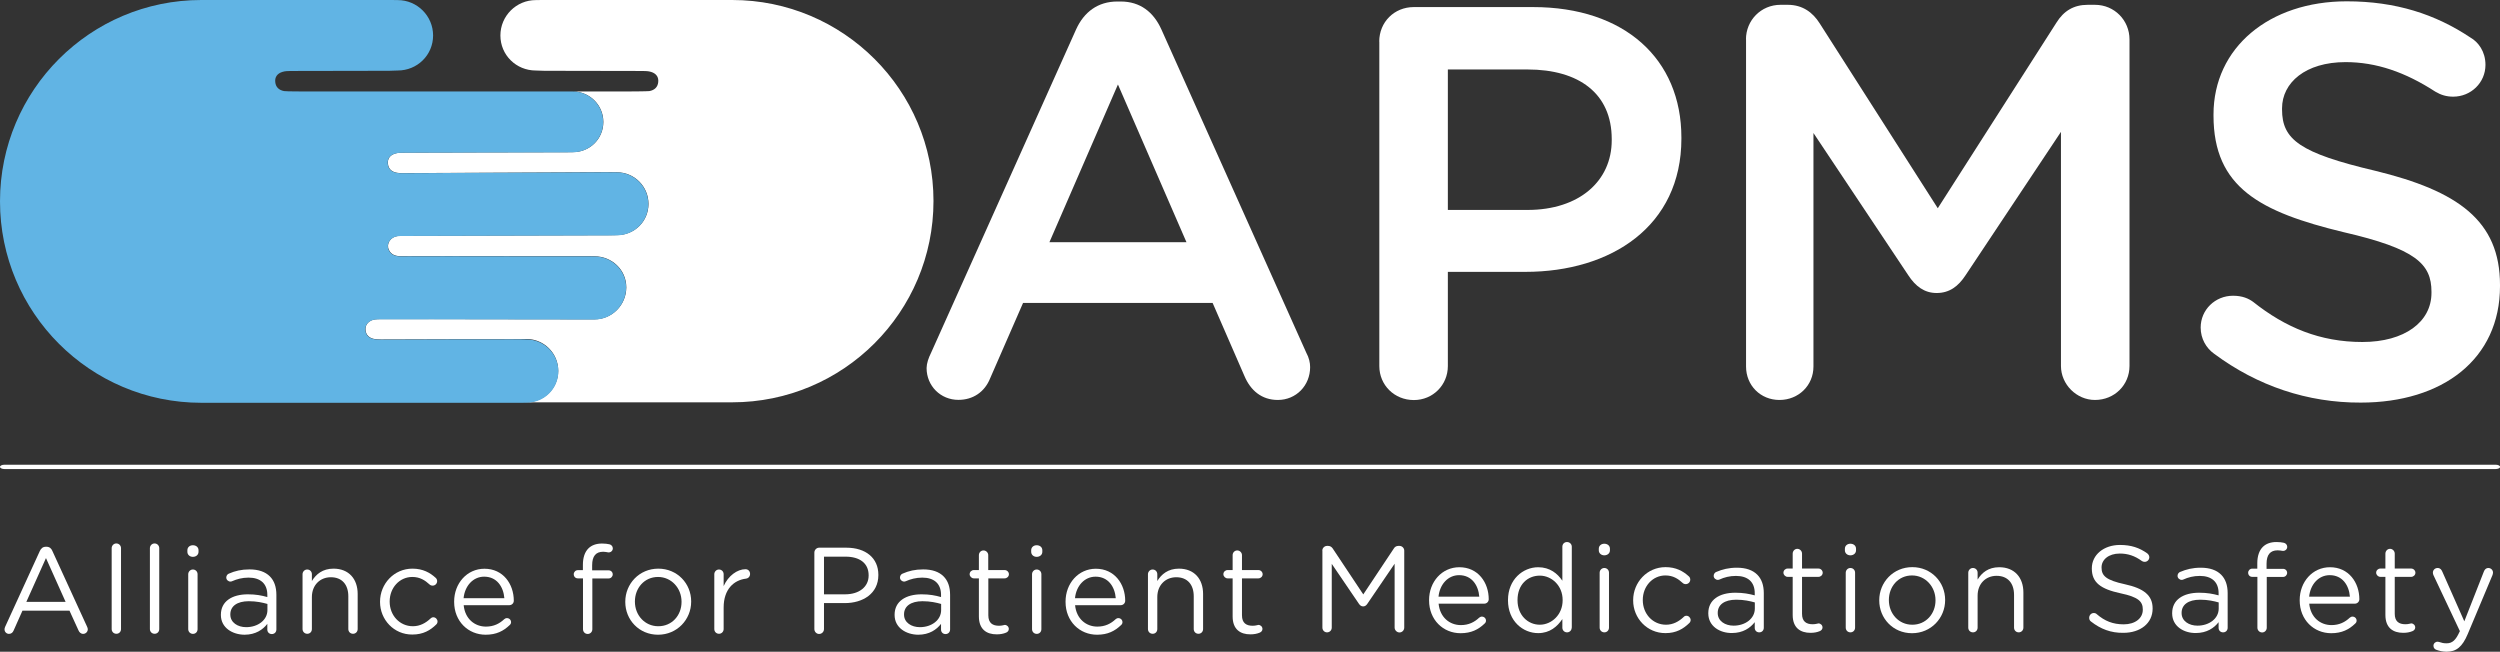 <?xml version="1.0" encoding="utf-8"?>
<!-- Generator: Adobe Illustrator 19.1.0, SVG Export Plug-In . SVG Version: 6.00 Build 0)  -->
<svg version="1.1" id="Layer_1" xmlns="http://www.w3.org/2000/svg" xmlns:xlink="http://www.w3.org/1999/xlink" x="0px" y="0px"
	 viewBox="0 0 2648.4 690.4" style="enable-background:new 0 0 2648.4 690.4;" xml:space="preserve">
<rect x="0" y="0" width="2648.4" height="690.4" fill="#333333" stroke="none"/>
<style type="text/css">
	.st0{fill:#FFFFFF;}
	.st1{fill:#61B4E4;}
</style>
<g>
	<g>
		<path class="st0" d="M1400.8,583.3c0-2.7,2.3-5,5-5h1.2c2.2,0,3.8,1.2,4.8,2.7l32.4,48.7l32.4-48.7c1-1.7,2.7-2.7,4.8-2.7h1.2
			c2.7,0,5,2.3,5,5v81.5c0,2.9-2.3,5.2-5,5.2c-2.9,0-5.2-2.5-5.2-5.2v-67.6l-29,42.6c-1.2,1.7-2.5,2.6-4.3,2.6
			c-1.8,0-3.2-0.9-4.4-2.6l-28.9-42.5v67.6c0,2.8-2.2,5-5,5c-2.7,0-4.9-2.2-4.9-5V583.3z"/>
		<path class="st0" d="M1547.3,670.8c-18.4,0-33.4-14.1-33.4-34.8v-0.3c0-19.3,13.6-34.8,32.1-34.8c19.8,0,31.1,16.2,31.1,33.9
			c0,2.7-2.2,4.7-4.7,4.7H1524c1.4,14.5,11.7,22.7,23.6,22.7c8.3,0,14.4-3.2,19.3-7.8c0.8-0.6,1.7-1.2,2.9-1.2
			c2.5,0,4.4,1.9,4.4,4.3c0,1.2-0.5,2.3-1.6,3.2C1566.2,666.8,1558.7,670.8,1547.3,670.8z M1567.1,632.1c-1-12.2-8-22.8-21.4-22.8
			c-11.7,0-20.5,9.7-21.8,22.8H1567.1z"/>
		<path class="st0" d="M1665,664.9c0,2.8-2.2,5-4.9,5c-2.9,0-5-2.2-5-5v-9.1c-5.4,8-13.3,14.9-25.6,14.9c-16.1,0-32-12.7-32-34.7
			v-0.3c0-21.9,15.9-34.8,32-34.8c12.4,0,20.5,6.7,25.6,14.3v-36c0-2.9,2.1-5,4.9-5c2.9,0,5.1,2.2,5.1,5V664.9z M1607.6,635.6v0.3
			c0,15.8,11,25.9,23.6,25.9c12.4,0,24.2-10.5,24.2-25.9v-0.3c0-15.4-11.8-25.8-24.2-25.8C1618.2,609.8,1607.6,619.4,1607.6,635.6z"
			/>
		<path class="st0" d="M1693.7,581.3c0-3.2,2.6-5.3,5.8-5.3c3.4,0,6,2.1,6,5.3v1.7c0,3.1-2.6,5.3-6,5.3c-3.2,0-5.8-2.2-5.8-5.3
			V581.3z M1694.6,606.7c0-2.7,2.2-5,4.9-5c2.9,0,5,2.2,5,5v58.2c0,2.8-2.1,5-4.9,5s-5-2.2-5-5V606.7z"/>
		<path class="st0" d="M1730.1,636.1v-0.3c0-18.9,14.8-35,34.3-35c11.1,0,18.7,4.3,24.6,9.7c0.8,0.6,1.6,1.9,1.6,3.5
			c0,2.7-2.2,4.8-4.8,4.8c-1.3,0-2.5-0.5-3.2-1.2c-4.8-4.4-10.2-8-18.3-8c-13.6,0-24,11.5-24,25.9v0.3c0,14.5,10.6,26,24.6,26
			c7.6,0,13.7-3.5,18.7-8.2c0.6-0.7,1.6-1.3,2.9-1.3c2.5,0,4.5,2.2,4.5,4.5c0,1.2-0.5,2.3-1.3,3.1c-6.4,6.3-14,10.8-25.3,10.8
			C1744.9,670.8,1730.1,654.9,1730.1,636.1z"/>
		<path class="st0" d="M1809.7,649.8v-0.3c0-14.1,11.7-21.6,28.6-21.6c8.5,0,14.6,1.2,20.6,2.8v-2.3c0-12-7.4-18.3-19.9-18.3
			c-6.7,0-12.4,1.5-17.4,3.8c-0.6,0.3-1.3,0.4-1.8,0.4c-2.3,0-4.4-1.9-4.4-4.3c0-2.1,1.4-3.6,2.7-4.1c6.6-2.8,13.3-4.5,21.9-4.5
			c9.5,0,16.7,2.5,21.6,7.4c4.5,4.5,6.9,11,6.9,19.6V665c0,2.9-2.1,4.9-4.8,4.9c-2.9,0-4.8-2.1-4.8-4.7v-6.1
			c-4.7,6.1-12.4,11.5-24.2,11.5C1822.2,670.7,1809.7,663.6,1809.7,649.8z M1859,644.7v-6.5c-4.9-1.4-11.5-2.9-19.7-2.9
			c-12.6,0-19.6,5.4-19.6,13.9v0.3c0,8.4,7.8,13.3,16.8,13.3C1848.9,662.8,1859,655.3,1859,644.7z"/>
		<path class="st0" d="M1899.1,651.5v-40.4h-5.4c-2.3,0-4.4-2.1-4.4-4.4c0-2.5,2.1-4.4,4.4-4.4h5.4v-15.8c0-2.7,2.1-5.1,4.9-5.1
			c2.7,0,5,2.3,5,5.1v15.8h17.4c2.5,0,4.5,2.1,4.5,4.4c0,2.5-2.1,4.4-4.5,4.4H1909v39.1c0,8.2,4.5,11.1,11.3,11.1
			c3.5,0,5.3-0.9,6.1-0.9c2.3,0,4.3,1.9,4.3,4.3c0,1.8-1.2,3.2-2.9,3.9c-2.9,1.2-6,1.8-9.8,1.8
			C1907.2,670.4,1899.1,665.1,1899.1,651.5z"/>
		<path class="st0" d="M1954.4,581.3c0-3.2,2.6-5.3,5.8-5.3c3.4,0,6,2.1,6,5.3v1.7c0,3.1-2.6,5.3-6,5.3c-3.2,0-5.8-2.2-5.8-5.3
			V581.3z M1955.3,606.7c0-2.7,2.2-5,4.9-5c2.9,0,5,2.2,5,5v58.2c0,2.8-2.1,5-4.9,5c-2.9,0-5-2.2-5-5V606.7z"/>
		<path class="st0" d="M1990.8,636.1v-0.3c0-18.9,14.8-35,35-35c20.1,0,34.8,15.8,34.8,34.7v0.3c0,18.9-14.9,35-35.1,35
			C2005.4,670.8,1990.8,655,1990.8,636.1z M2050.4,636.1v-0.3c0-14.4-10.8-26.2-24.9-26.2c-14.5,0-24.5,11.8-24.5,25.9v0.3
			c0,14.4,10.6,26,24.7,26C2040.2,661.9,2050.4,650.2,2050.4,636.1z"/>
		<path class="st0" d="M2085.1,606.7c0-2.7,2.2-5,4.9-5c2.9,0,5,2.2,5,5v7.3c4.4-7.3,11.4-13.1,22.9-13.1
			c16.2,0,25.6,10.9,25.6,26.8v37.2c0,2.8-2.2,5-4.9,5c-2.9,0-5-2.2-5-5v-34.7c0-12.4-6.7-20.2-18.5-20.2c-11.5,0-20.1,8.4-20.1,21
			v33.9c0,2.8-2.1,5-4.9,5c-2.9,0-5-2.2-5-5V606.7z"/>
		<path class="st0" d="M2215.1,658.4c-1.2-0.8-1.9-2.2-1.9-3.9c0-2.9,2.2-5.1,4.9-5.1c1.3,0,2.5,0.5,3.1,1.2
			c8.5,7.3,17.1,10.8,28.6,10.8c12.2,0,20.2-6.5,20.2-15.4v-0.3c0-8.4-4.5-13.2-23.6-17.2c-20.9-4.5-30.4-11.3-30.4-26.2V602
			c0-14.2,12.6-24.7,29.8-24.7c11.9,0,20.6,3,28.9,8.9c1,0.8,2.2,2.2,2.2,4.1c0,2.7-2.2,4.9-4.9,4.9c-1.2,0-2.1-0.3-3-0.9
			c-7.6-5.6-15-7.9-23.4-7.9c-11.8,0-19.3,6.5-19.3,14.6v0.3c0,8.6,4.7,13.3,24.6,17.6c20.2,4.4,29.5,11.8,29.5,25.6v0.3
			c0,15.5-13,25.6-31,25.6C2236.3,670.6,2225.3,666.4,2215.1,658.4z"/>
		<path class="st0" d="M2301.1,649.8v-0.3c0-14.1,11.7-21.6,28.6-21.6c8.5,0,14.6,1.2,20.6,2.8v-2.3c0-12-7.4-18.3-19.9-18.3
			c-6.7,0-12.4,1.5-17.4,3.8c-0.6,0.3-1.3,0.4-1.8,0.4c-2.3,0-4.4-1.9-4.4-4.3c0-2.1,1.4-3.6,2.7-4.1c6.6-2.8,13.3-4.5,21.9-4.5
			c9.5,0,16.7,2.5,21.6,7.4c4.5,4.5,6.9,11,6.9,19.6V665c0,2.9-2.1,4.9-4.8,4.9c-2.9,0-4.8-2.1-4.8-4.7v-6.1
			c-4.7,6.1-12.4,11.5-24.2,11.5C2313.6,670.7,2301.1,663.6,2301.1,649.8z M2350.4,644.7v-6.5c-4.9-1.4-11.5-2.9-19.7-2.9
			c-12.6,0-19.6,5.4-19.6,13.9v0.3c0,8.4,7.8,13.3,16.8,13.3C2340.3,662.8,2350.4,655.3,2350.4,644.7z"/>
		<path class="st0" d="M2391.3,611.1h-5.4c-2.5,0-4.3-1.9-4.3-4.4c0-2.3,1.9-4.3,4.3-4.3h5.4v-5.8c0-7.6,2.1-13.5,5.8-17.2
			c3.4-3.4,8.3-5.2,14.4-5.2c3.2,0,5.7,0.3,7.9,0.8c1.9,0.4,3.6,2.1,3.6,4.3c0,2.6-2.2,4.5-4.8,4.3c-1.7-0.3-3.5-0.6-5.4-0.6
			c-7.8,0-11.7,4.7-11.7,14.2v5.4h17.4c2.5,0,4.4,1.8,4.4,4.3c0,2.3-1.9,4.3-4.4,4.3h-17.2v53.8c0,2.7-2.1,5-4.9,5s-5-2.3-5-5V611.1
			z"/>
		<path class="st0" d="M2469.6,670.8c-18.4,0-33.4-14.1-33.4-34.8v-0.3c0-19.3,13.6-34.8,32.1-34.8c19.8,0,31.1,16.2,31.1,33.9
			c0,2.7-2.2,4.7-4.7,4.7h-48.4c1.4,14.5,11.7,22.7,23.6,22.7c8.3,0,14.4-3.2,19.3-7.8c0.8-0.6,1.7-1.2,2.9-1.2
			c2.5,0,4.4,1.9,4.4,4.3c0,1.2-0.5,2.3-1.6,3.2C2488.5,666.8,2481,670.8,2469.6,670.8z M2489.4,632.1c-1-12.2-8-22.8-21.4-22.8
			c-11.7,0-20.5,9.7-21.8,22.8H2489.4z"/>
		<path class="st0" d="M2527,651.5v-40.4h-5.4c-2.3,0-4.4-2.1-4.4-4.4c0-2.5,2.1-4.4,4.4-4.4h5.4v-15.8c0-2.7,2.1-5.1,4.9-5.1
			c2.7,0,5,2.3,5,5.1v15.8h17.4c2.5,0,4.5,2.1,4.5,4.4c0,2.5-2.1,4.4-4.5,4.4h-17.4v39.1c0,8.2,4.5,11.1,11.3,11.1
			c3.5,0,5.3-0.9,6.1-0.9c2.3,0,4.3,1.9,4.3,4.3c0,1.8-1.2,3.2-2.9,3.9c-2.9,1.2-6,1.8-9.8,1.8C2535.1,670.4,2527,665.1,2527,651.5z
			"/>
		<path class="st0" d="M2581,688.4c-1.6-0.6-3.1-1.9-3.1-4.3c0-2.5,2.1-4.3,4.3-4.3c0.9,0,1.7,0.3,2.5,0.5c1.9,0.7,3.9,1.2,7.2,1.2
			c6.2,0,9.8-3.8,13.5-11.9l0.5-1l-28-59.3c-0.4-0.9-0.6-1.8-0.6-2.7c0-2.7,2.2-4.9,5-4.9c2.7,0,4.1,1.7,5,3.9l23.3,52.6l20.7-52.7
			c0.8-2.1,2.2-3.8,4.8-3.8c2.7,0,4.9,2.2,4.9,4.9c0,0.8-0.3,1.7-0.5,2.5l-26.2,62.4c-5.8,13.9-12.3,18.9-22.4,18.9
			C2587.6,690.4,2584.4,689.6,2581,688.4z"/>
	</g>
</g>
<g>
	<g>
		<path class="st0" d="M775.6,0L573.8,0l-6.2,0.1c-20.7,0-37.5,16.8-37.5,37.5c0,20.7,16.7,37.1,37.5,37.1l9.2,0.3
			c0,0,46.3,0,104,0.2c3,0,6.2,0.1,9,1c5.5,1.7,8.1,5.6,7.5,10.8c-0.5,5.2-3.8,8.5-9.4,9.5c-2,0.3-21.6,0.4-23.6,0.4l-57.1,0
			c17.7,0.2,32,14.6,32,32.3c0,17.9-14.4,32-32.3,32l-7.2,0.1c-57.6,0.2-114.6,0.1-172.2,0.4c-3,0-6.2,0.1-9,1
			c-5.5,1.7-8.1,5.6-7.5,10.8c0.5,5.3,3.8,8.5,9.4,9.5c2,0.4,4,0.4,6.1,0.4c73.9-0.2,141.6-0.8,215.5-1l11.5,0.1
			c18.5,0,33.5,15,33.5,33.5c0,18.5-14.9,33.1-33.4,33.1l-5.5,0.1c-73.3,0.2-146.6,0.4-219.9,0.6c-2.4,0-4.9-0.1-7.3,0.3
			c-7.4,1.1-11.8,8.2-9,14.4c2.4,5.4,7.3,7,13.3,6.9c65.8-0.3,131.4,0.2,197.1,0l7.5,0.1c18.5,0,33.7,14.4,33.7,32.9
			c0,18.5-15,33.9-33.6,33.9h-6.6c-73.7,0.1-146.4-0.4-220.1-0.2c-2,0-4.1,0-6.1,0.3c-5.6,0.8-9.8,4.8-9.9,9.8
			c-0.1,5.2,2.5,9.1,8,10.6c2.7,0.7,5.6,0.8,8.4,0.8c49.3-0.1,98.5-0.4,147.8-0.3l6.3-0.2c18.6,0,33.7,15.1,33.7,33.7
			c0,18.6-15,33.3-33.6,33.3l-4.4,0.1H757h18.6c117.8,0,213.3-95.5,213.3-213.3C988.9,95.5,893.4,0,775.6,0z"/>
		<path class="st0" d="M775.6,0C775.6,0,775.6,0,775.6,0h2.7H775.6z"/>
	</g>
	<path class="st1" d="M557.8,359.6c18.6,0,33.7,15.1,33.7,33.7c0,18.6-15,33.3-33.6,33.3l-4.8,0.1H231.9h-18.6
		C95.5,426.7,0,331.2,0,213.3C0,95.5,95.5,0,213.3,0h-2.7l204.5,0l6.2,0.1c20.7,0,37.5,16.8,37.5,37.5c0,20.7-16.7,37.1-37.5,37.1
		l-9.2,0.3c0,0-46.4,0-104,0.2c-3,0-6.2,0.1-9,1c-5.5,1.7-8.1,5.6-7.5,10.8c0.5,5.2,3.8,8.5,9.4,9.5c2,0.4,21.6,0.4,23.6,0.4
		l274.8,0h7.2c17.9,0,32.4,14.5,32.4,32.4c0,17.9-14.4,32-32.3,32l-7.2,0.1c-57.6,0.2-114.6,0.1-172.2,0.4c-3,0-6.2,0.1-9,1
		c-5.5,1.7-8.1,5.6-7.5,10.8c0.5,5.3,3.8,8.5,9.4,9.5c2,0.4,4,0.4,6.1,0.4c73.9-0.2,141.6-0.8,215.5-1l11.5,0.1
		c18.5,0,33.5,15,33.5,33.5c0,18.5-14.9,33.2-33.4,33.2l-5.5,0.1c-73.3,0.2-146.6,0.4-219.9,0.6c-2.4,0-4.9-0.1-7.3,0.3
		c-7.4,1.1-11.8,8.2-9,14.4c2.4,5.4,7.3,7,13.3,6.9c65.8-0.3,131.4,0.2,197.1,0l7.5,0.1c18.5,0,33.7,14.4,33.7,32.9
		c0,18.5-15,33.9-33.6,33.9h-6.6c-73.7,0.1-146.4-0.4-220.1-0.2c-2,0-4.1,0-6.1,0.3c-5.6,0.8-9.8,4.8-9.9,9.8
		c-0.1,5.2,2.5,9.1,8,10.6c2.7,0.7,5.6,0.8,8.4,0.8c49.3-0.1,98.5-0.4,147.8-0.3L557.8,359.6z"/>
</g>
<g>
	<path class="st0" d="M986.4,373.6L1140,31.1c8.3-18.3,23-29.5,43.7-29.5h3.5c20.7,0,34.8,11.2,43.1,29.5l153.5,342.5
		c2.9,5.3,4.1,10.6,4.1,15.3c0,19.5-14.8,34.8-34.2,34.8c-17.1,0-28.9-10-35.4-25.4l-33.7-77.4h-200.8l-34.8,79.7
		c-5.9,14.8-18.3,23-33.7,23c-18.9,0-33.7-14.8-33.7-33.7C981.7,384.8,983.5,379.5,986.4,373.6z M1256.9,256.6l-72.6-167.1
		l-72.6,167.1H1256.9z"/>
	<path class="st0" d="M1461.1,44.1c0-20.7,15.9-36.6,36.6-36.6h126.4c96.8,0,157.1,54.9,157.1,138.2v1.2
		c0,92.7-74.4,141.1-165.3,141.1h-82.1v99.8c0,20.1-15.9,36-36,36c-20.7,0-36.6-15.9-36.6-36V44.1z M1618.2,222.4
		c54.9,0,89.2-30.7,89.2-73.8v-1.2c0-48.4-34.8-73.8-89.2-73.8h-84.4v148.8H1618.2z"/>
	<path class="st0" d="M1849.6,41.7c0-20.1,15.9-36.6,36.6-36.6h7.7c15.9,0,26.6,8.3,33.7,19.5l125.2,196L2178.5,24
		c7.7-12.4,18.3-18.9,33.1-18.9h7.7c20.7,0,36.6,16.5,36.6,36.6v346c0,20.1-15.9,36-36.6,36c-19.5,0-36-16.5-36-36v-248l-101,151.8
		c-7.7,11.8-17.1,18.9-30.7,18.9c-13,0-22.4-7.1-30.1-18.9l-100.4-150.6v247.4c0,20.1-15.9,35.4-36,35.4
		c-20.1,0-35.4-15.4-35.4-35.4V41.7z"/>
	<path class="st0" d="M2345.5,374.7c-8.3-5.9-14.2-15.9-14.2-27.7c0-18.9,15.4-33.7,34.3-33.7c10,0,16.5,3,21.3,6.5
		c34.2,27.2,70.9,42.5,115.7,42.5s73.2-21.3,73.2-52v-1.2c0-29.5-16.5-45.5-93.3-63.2c-88-21.3-137.6-47.2-137.6-123.4v-1.2
		c0-70.9,59.1-119.9,141.1-119.9c52,0,93.9,13.6,131.1,38.4c8.3,4.7,15.9,14.8,15.9,28.9c0,18.9-15.4,33.7-34.2,33.7
		c-7.1,0-13-1.8-18.9-5.3c-31.9-20.7-62.6-31.3-95.1-31.3c-42.5,0-67.3,21.8-67.3,49v1.2c0,31.9,18.9,46.1,98.6,64.9
		c87.4,21.3,132.3,52.6,132.3,121v1.2c0,77.4-60.8,123.4-147.6,123.4C2444.7,426.7,2391.6,409,2345.5,374.7z"/>
</g>
<g>
	<path class="st0" d="M5.4,664.1l36.8-80.4c1.3-2.8,3.2-4.5,6.5-4.5h0.5c3.1,0,5.2,1.7,6.3,4.5L92.3,664c0.4,0.9,0.7,1.8,0.7,2.6
		c0,2.7-2.2,4.9-4.9,4.9c-2.5,0-4.1-1.7-5-3.8l-9.5-20.8H23.8L14.4,668c-0.9,2.2-2.6,3.5-4.9,3.5c-2.6,0-4.7-2.1-4.7-4.7
		C4.8,666.1,4.9,665.2,5.4,664.1z M69.5,637.6l-20.8-46.4l-20.8,46.4H69.5z"/>
	<path class="st0" d="M118.3,580.7c0-2.7,2.2-5,4.9-5c2.9,0,5,2.3,5,5v85.7c0,2.9-2.1,5-4.9,5c-2.9,0-5-2.2-5-5V580.7z"/>
	<path class="st0" d="M158.8,580.7c0-2.7,2.2-5,4.9-5c2.9,0,5,2.3,5,5v85.7c0,2.9-2.1,5-4.9,5c-2.9,0-5-2.2-5-5V580.7z"/>
	<path class="st0" d="M198.5,582.9c0-3.2,2.6-5.3,5.8-5.3c3.4,0,6,2.1,6,5.3v1.7c0,3.1-2.6,5.3-6,5.3c-3.2,0-5.8-2.2-5.8-5.3V582.9z
		 M199.4,608.3c0-2.7,2.2-5,4.9-5c2.9,0,5,2.2,5,5v58.2c0,2.9-2.1,5-4.9,5s-5-2.2-5-5V608.3z"/>
	<path class="st0" d="M234,651.5v-0.3c0-14.1,11.7-21.6,28.6-21.6c8.5,0,14.6,1.2,20.6,2.9v-2.3c0-12-7.4-18.3-19.9-18.3
		c-6.7,0-12.4,1.6-17.4,3.8c-0.6,0.3-1.3,0.4-1.8,0.4c-2.3,0-4.4-1.9-4.4-4.3c0-2.1,1.4-3.6,2.7-4.1c6.6-2.9,13.3-4.5,21.9-4.5
		c9.5,0,16.7,2.5,21.6,7.4c4.5,4.5,6.9,11,6.9,19.6v36.6c0,2.9-2.1,4.9-4.8,4.9c-2.9,0-4.8-2.1-4.8-4.7v-6.1
		c-4.7,6.1-12.4,11.5-24.2,11.5C246.5,672.3,234,665.2,234,651.5z M283.3,646.3v-6.5c-4.9-1.4-11.5-2.9-19.7-2.9
		c-12.6,0-19.6,5.4-19.6,13.9v0.3c0,8.4,7.8,13.3,16.8,13.3C273.2,664.4,283.3,656.9,283.3,646.3z"/>
	<path class="st0" d="M320.5,608.3c0-2.7,2.2-5,4.9-5c2.9,0,5,2.2,5,5v7.2c4.4-7.2,11.4-13.1,22.9-13.1c16.2,0,25.6,10.9,25.6,26.8
		v37.2c0,2.9-2.2,5-4.9,5c-2.9,0-5-2.2-5-5v-34.7c0-12.4-6.7-20.2-18.5-20.2c-11.5,0-20.1,8.4-20.1,21v33.9c0,2.9-2.1,5-4.9,5
		s-5-2.2-5-5V608.3z"/>
	<path class="st0" d="M402.6,637.7v-0.3c0-18.9,14.8-35,34.3-35c11.1,0,18.7,4.3,24.6,9.7c0.8,0.7,1.6,1.9,1.6,3.5
		c0,2.7-2.2,4.8-4.8,4.8c-1.3,0-2.5-0.5-3.2-1.2c-4.8-4.4-10.2-8-18.3-8c-13.6,0-24,11.5-24,25.9v0.3c0,14.5,10.6,26,24.6,26
		c7.6,0,13.7-3.5,18.7-8.2c0.6-0.6,1.6-1.3,2.9-1.3c2.5,0,4.5,2.2,4.5,4.5c0,1.2-0.5,2.3-1.3,3.1c-6.4,6.3-14,10.7-25.3,10.7
		C417.4,672.4,402.6,656.5,402.6,637.7z"/>
	<path class="st0" d="M514.5,672.4c-18.4,0-33.4-14.1-33.4-34.8v-0.3c0-19.3,13.6-34.8,32.1-34.8c19.8,0,31.1,16.2,31.1,33.9
		c0,2.7-2.2,4.7-4.7,4.7h-48.4c1.4,14.5,11.7,22.7,23.6,22.7c8.3,0,14.4-3.2,19.3-7.8c0.8-0.7,1.7-1.2,2.9-1.2
		c2.5,0,4.4,1.9,4.4,4.3c0,1.2-0.5,2.3-1.6,3.2C533.4,668.4,525.9,672.4,514.5,672.4z M534.3,633.7c-1-12.2-8-22.8-21.4-22.8
		c-11.7,0-20.5,9.7-21.8,22.8H534.3z"/>
	<path class="st0" d="M617.5,612.7h-5.4c-2.5,0-4.3-1.9-4.3-4.4c0-2.3,1.9-4.3,4.3-4.3h5.4v-5.8c0-7.6,2.1-13.5,5.8-17.2
		c3.4-3.4,8.3-5.2,14.4-5.2c3.2,0,5.7,0.3,7.9,0.8c1.9,0.4,3.6,2.1,3.6,4.3c0,2.6-2.2,4.5-4.8,4.3c-1.7-0.3-3.5-0.7-5.4-0.7
		c-7.8,0-11.7,4.7-11.7,14.3v5.4h17.4c2.5,0,4.4,1.8,4.4,4.3c0,2.3-1.9,4.3-4.4,4.3h-17.2v53.8c0,2.7-2.1,5-4.9,5c-2.9,0-5-2.3-5-5
		V612.7z"/>
	<path class="st0" d="M662.4,637.7v-0.3c0-18.9,14.8-35,35-35c20.1,0,34.8,15.8,34.8,34.7v0.3c0,18.9-14.9,35-35.1,35
		C677,672.4,662.4,656.6,662.4,637.7z M722,637.7v-0.3c0-14.4-10.8-26.2-24.9-26.2c-14.5,0-24.5,11.8-24.5,25.9v0.3
		c0,14.4,10.6,26,24.7,26C711.8,663.5,722,651.9,722,637.7z"/>
	<path class="st0" d="M756.7,608.3c0-2.7,2.2-5,4.9-5c2.9,0,5,2.2,5,5v12.6c4.9-11.1,14.6-17.9,23.1-17.9c3,0,4.9,2.2,4.9,5
		c0,2.7-1.8,4.7-4.4,5c-12.9,1.6-23.6,11.3-23.6,30.6v22.8c0,2.7-2.1,5-4.9,5c-2.9,0-5-2.2-5-5V608.3z"/>
	<path class="st0" d="M862.7,585.4c0-2.8,2.3-5.2,5-5.2h28.9c20.5,0,33.9,10.9,33.9,28.7v0.3c0,19.6-16.3,29.7-35.6,29.7h-22v27.5
		c0,2.9-2.3,5.2-5.2,5.2c-2.7,0-5-2.3-5-5.2V585.4z M895.3,629.6c15,0,24.9-8,24.9-19.9v-0.3c0-12.9-9.7-19.7-24.4-19.7h-22.9v39.9
		H895.3z"/>
	<path class="st0" d="M947.7,651.5v-0.3c0-14.1,11.7-21.6,28.6-21.6c8.5,0,14.6,1.2,20.6,2.9v-2.3c0-12-7.4-18.3-19.9-18.3
		c-6.7,0-12.4,1.6-17.4,3.8c-0.6,0.3-1.3,0.4-1.8,0.4c-2.3,0-4.4-1.9-4.4-4.3c0-2.1,1.4-3.6,2.7-4.1c6.6-2.9,13.3-4.5,21.9-4.5
		c9.5,0,16.7,2.5,21.6,7.4c4.5,4.5,6.9,11,6.9,19.6v36.6c0,2.9-2.1,4.9-4.8,4.9c-2.9,0-4.8-2.1-4.8-4.7v-6.1
		c-4.7,6.1-12.4,11.5-24.2,11.5C960.2,672.3,947.7,665.2,947.7,651.5z M997,646.3v-6.5c-4.9-1.4-11.5-2.9-19.7-2.9
		c-12.6,0-19.6,5.4-19.6,13.9v0.3c0,8.4,7.8,13.3,16.8,13.3C986.9,664.4,997,656.9,997,646.3z"/>
	<path class="st0" d="M1037,653.1v-40.4h-5.4c-2.3,0-4.4-2.1-4.4-4.4c0-2.5,2.1-4.4,4.4-4.4h5.4v-15.8c0-2.7,2.1-5,4.9-5
		c2.7,0,5,2.3,5,5v15.8h17.4c2.5,0,4.5,2.1,4.5,4.4c0,2.5-2.1,4.4-4.5,4.4H1047v39.1c0,8.2,4.5,11.1,11.3,11.1
		c3.5,0,5.3-0.9,6.1-0.9c2.3,0,4.3,1.9,4.3,4.3c0,1.8-1.2,3.2-2.9,3.9c-2.9,1.2-6,1.8-9.8,1.8C1045.2,672.1,1037,666.7,1037,653.1z"
		/>
	<path class="st0" d="M1092.4,582.9c0-3.2,2.6-5.3,5.8-5.3c3.4,0,6,2.1,6,5.3v1.7c0,3.1-2.6,5.3-6,5.3c-3.2,0-5.8-2.2-5.8-5.3V582.9
		z M1093.3,608.3c0-2.7,2.2-5,4.9-5c2.9,0,5,2.2,5,5v58.2c0,2.9-2.1,5-4.9,5c-2.9,0-5-2.2-5-5V608.3z"/>
	<path class="st0" d="M1162.2,672.4c-18.4,0-33.4-14.1-33.4-34.8v-0.3c0-19.3,13.6-34.8,32.1-34.8c19.8,0,31.1,16.2,31.1,33.9
		c0,2.7-2.2,4.7-4.7,4.7h-48.4c1.4,14.5,11.7,22.7,23.6,22.7c8.3,0,14.4-3.2,19.3-7.8c0.8-0.7,1.7-1.2,2.9-1.2
		c2.5,0,4.4,1.9,4.4,4.3c0,1.2-0.5,2.3-1.6,3.2C1181.1,668.4,1173.6,672.4,1162.2,672.4z M1182,633.7c-1-12.2-8-22.8-21.4-22.8
		c-11.7,0-20.5,9.7-21.8,22.8H1182z"/>
	<path class="st0" d="M1216.1,608.3c0-2.7,2.2-5,4.9-5c2.9,0,5,2.2,5,5v7.2c4.4-7.2,11.4-13.1,22.9-13.1c16.2,0,25.6,10.9,25.6,26.8
		v37.2c0,2.9-2.2,5-4.9,5c-2.9,0-5-2.2-5-5v-34.7c0-12.4-6.7-20.2-18.5-20.2c-11.5,0-20.1,8.4-20.1,21v33.9c0,2.9-2.1,5-4.9,5
		c-2.9,0-5-2.2-5-5V608.3z"/>
	<path class="st0" d="M1305.8,653.1v-40.4h-5.4c-2.3,0-4.4-2.1-4.4-4.4c0-2.5,2.1-4.4,4.4-4.4h5.4v-15.8c0-2.7,2.1-5,4.9-5
		c2.7,0,5,2.3,5,5v15.8h17.4c2.5,0,4.5,2.1,4.5,4.4c0,2.5-2.1,4.4-4.5,4.4h-17.4v39.1c0,8.2,4.5,11.1,11.3,11.1
		c3.5,0,5.3-0.9,6.1-0.9c2.3,0,4.3,1.9,4.3,4.3c0,1.8-1.2,3.2-2.9,3.9c-2.9,1.2-6,1.8-9.8,1.8C1314,672.1,1305.8,666.7,1305.8,653.1
		z"/>
</g>
<g>
	<path class="st0" d="M2643.6,496.9H4.8c-2.6,0-4.8-1-4.8-2.3s2.1-2.3,4.8-2.3h2638.9c2.6,0,4.8,1,4.8,2.3
		S2646.3,496.9,2643.6,496.9z"/>
</g>
</svg>
